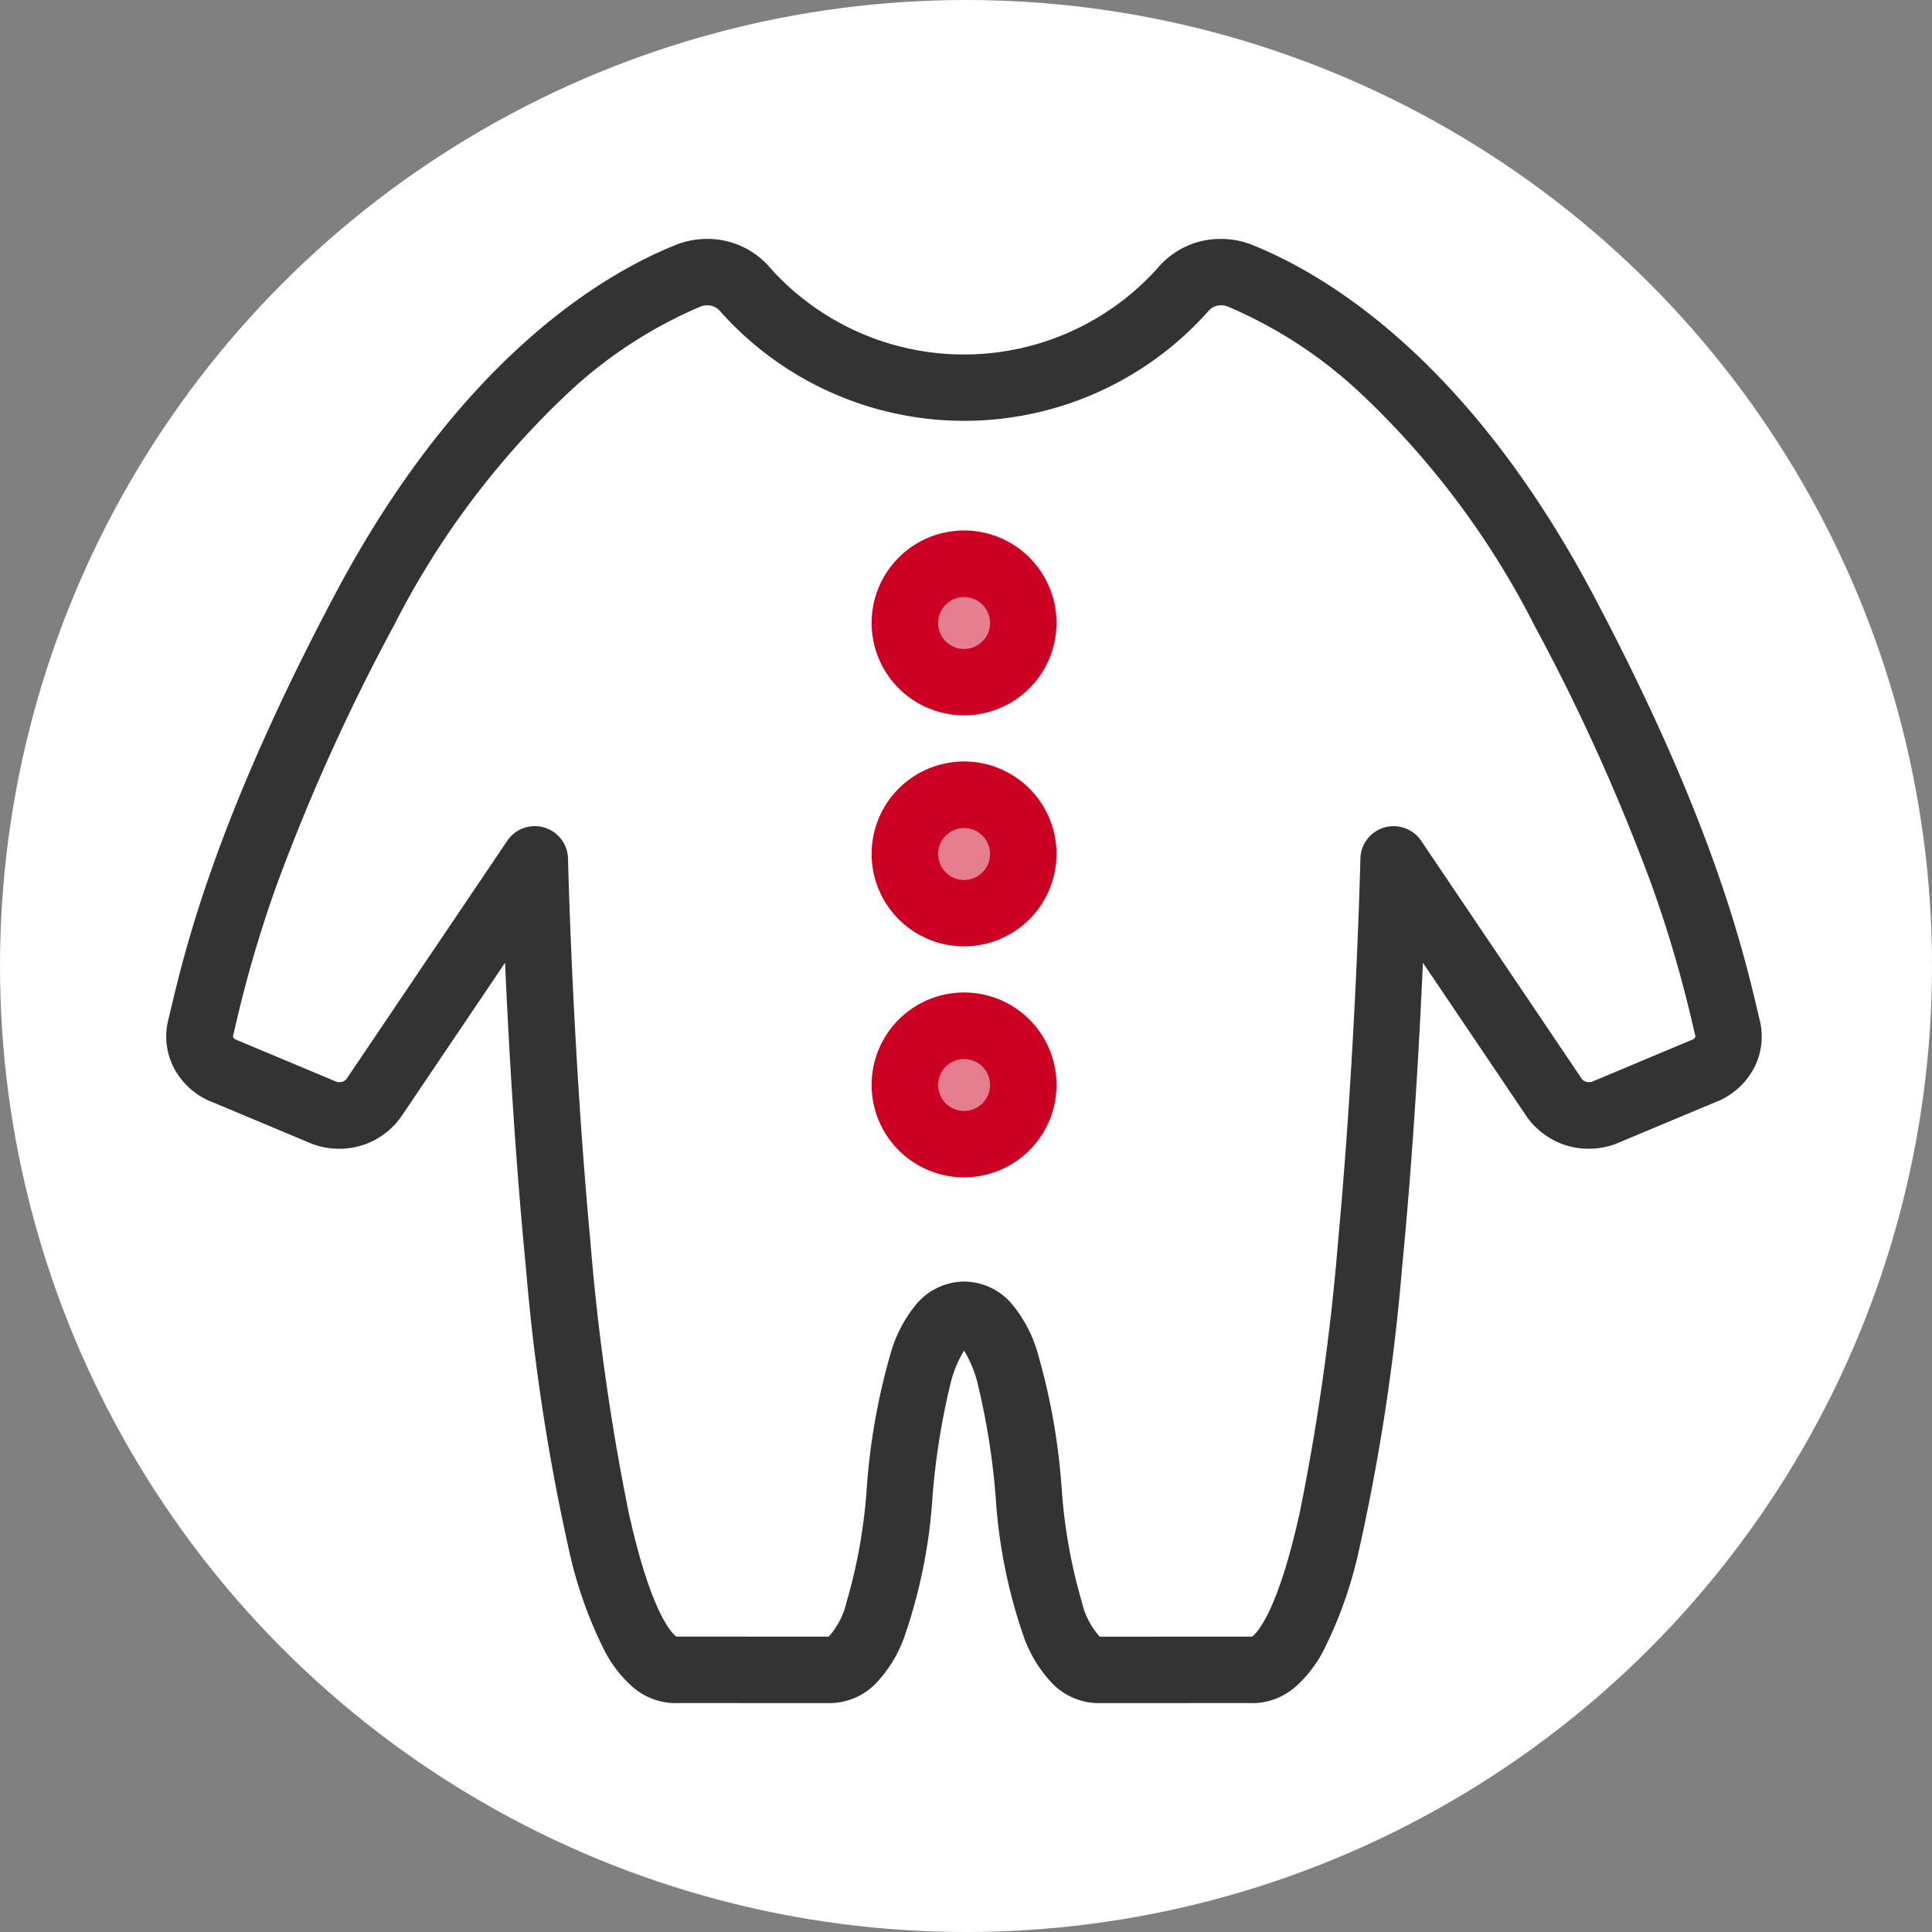 <svg xmlns="http://www.w3.org/2000/svg" width="186" height="186" viewBox="0 0 186 186"><rect x="0" y="0" width="186" height="186" fill="#808080" stroke="none"/><g transform="translate(-593 -2110.779)"><circle cx="93" cy="93" r="93" transform="translate(593 2110.779)" fill="#fff"/><g transform="translate(609 2133.779)"><path d="M578.117,452.863c3.385,0,5.168,6.176,6.242,17.354s3.465,16.832,6.672,16.832l14.71-.008c11.94.96,13.721-78.016,13.721-78.016l15.416,22.842a4.1,4.1,0,0,0,4.824,1.557l9.505-3.982a3.572,3.572,0,0,0,2.417-4.161c-1.378-5.739-3.953-17.972-15.77-40.257-11.673-22.013-24.856-29.659-31.167-32.189a4.845,4.845,0,0,0-5.509,1.348,28.241,28.241,0,0,1-42.119,0,4.846,4.846,0,0,0-5.509-1.348c-6.312,2.532-19.5,10.178-31.168,32.189-11.816,22.285-14.39,34.518-15.77,40.257a3.572,3.572,0,0,0,2.417,4.161l9.505,3.982a4.1,4.1,0,0,0,4.824-1.557l15.416-22.842S538.559,488,550.5,487.042l14.712.008c3.2,0,5.6-5.655,6.673-16.832S574.732,452.863,578.117,452.863Z" transform="translate(-501.299 -349.282)" fill="#fff"/><path d="M607.165,491.447c-.106,0-.211,0-.32-.008l-14.606.008a6.251,6.251,0,0,1-4.531-2.017,12.644,12.644,0,0,1-2.578-4.213,50.693,50.693,0,0,1-2.753-13.5,69.069,69.069,0,0,0-1.685-10.789,11.128,11.128,0,0,0-1.365-3.42,11.132,11.132,0,0,0-1.364,3.42,69.106,69.106,0,0,0-1.685,10.789,50.723,50.723,0,0,1-2.753,13.5,12.643,12.643,0,0,1-2.578,4.213,6.252,6.252,0,0,1-4.529,2.017l-14.609-.008c-.106,0-.211.008-.32.008a6.32,6.32,0,0,1-4.185-1.66,11.987,11.987,0,0,1-2.572-3.351,40.773,40.773,0,0,1-3.414-9.6,200.035,200.035,0,0,1-4.171-27.28c-1.064-10.872-1.676-21.821-2.01-29.385l-9.893,14.659a7.252,7.252,0,0,1-6.082,3.247,7.4,7.4,0,0,1-2.5-.434q-.08-.029-.16-.061l-9.443-3.955a7.054,7.054,0,0,1-3.641-3.041,6.562,6.562,0,0,1-.719-4.849q.1-.41.206-.864c1.431-6.027,4.408-18.566,15.845-40.145,12.015-22.66,25.71-30.816,32.81-33.662a8.068,8.068,0,0,1,3.015-.581,7.9,7.9,0,0,1,6.167,2.881,25.053,25.053,0,0,0,37.154,0,7.9,7.9,0,0,1,6.167-2.881,8.069,8.069,0,0,1,3.015.579c7.095,2.846,20.789,11,32.81,33.662,11.44,21.576,14.417,34.118,15.845,40.145q.107.455.207.864a6.562,6.562,0,0,1-.719,4.85,7.052,7.052,0,0,1-3.643,3.041l-9.443,3.953-.16.061a7.4,7.4,0,0,1-2.5.434,7.25,7.25,0,0,1-6.082-3.247l-9.893-14.659c-.333,7.562-.946,18.513-2.009,29.385a200,200,0,0,1-4.171,27.28,40.783,40.783,0,0,1-3.414,9.6,11.986,11.986,0,0,1-2.572,3.351A6.322,6.322,0,0,1,607.165,491.447Zm-27.834-40.585a6.071,6.071,0,0,1,4.661,2.233,12.967,12.967,0,0,1,2.356,4.422,62.5,62.5,0,0,1,2.4,13.6,51.211,51.211,0,0,0,1.921,10.606,7.472,7.472,0,0,0,1.721,3.329l14.565-.008h.1c.376-.267,2.428-2.13,4.6-11.993a222.362,222.362,0,0,0,3.681-26.088c1.717-18.49,2.143-36.632,2.146-36.811a3.2,3.2,0,0,1,5.85-1.725l15.416,22.842.054.082a.844.844,0,0,0,.693.311,1.016,1.016,0,0,0,.29-.042l9.4-3.939q.079-.032.16-.061c.243-.086.416-.266.384-.4q-.1-.418-.21-.882a118.659,118.659,0,0,0-4-13.671,193.45,193.45,0,0,0-11.274-24.952,81.028,81.028,0,0,0-16.9-22.519,43.443,43.443,0,0,0-12.625-8.2,1.692,1.692,0,0,0-.64-.12,1.567,1.567,0,0,0-1.2.517,31.434,31.434,0,0,1-47.083,0,1.57,1.57,0,0,0-1.2-.517,1.7,1.7,0,0,0-.64.12,43.436,43.436,0,0,0-12.626,8.2,81.023,81.023,0,0,0-16.9,22.519,193.4,193.4,0,0,0-11.274,24.952,118.731,118.731,0,0,0-4,13.671l-.21.882c-.027.115.112.3.384.4q.08.029.16.061l9.4,3.939a1.016,1.016,0,0,0,.291.042.844.844,0,0,0,.695-.31l.054-.082,15.416-22.842a3.2,3.2,0,0,1,5.853,1.719c0,.181.429,18.322,2.148,36.811a222.467,222.467,0,0,0,3.681,26.088c2.173,9.861,4.225,11.727,4.6,11.994h.1l14.565.008a7.478,7.478,0,0,0,1.72-3.331,51.233,51.233,0,0,0,1.921-10.606,62.51,62.51,0,0,1,2.4-13.6,12.963,12.963,0,0,1,2.356-4.422A6.069,6.069,0,0,1,579.331,450.862Z" transform="translate(-502.513 -350.482)" fill="#333"/><g transform="translate(67.914 28.071)"><rect width="11.407" height="11.407" rx="3.563" transform="translate(3.201 47.679)" fill="#e57f90"/><path d="M6.9-2A8.9,8.9,0,1,1-2,6.9,8.9,8.9,0,0,1,6.9-2Zm0,11.407A2.5,2.5,0,1,0,4.4,6.9,2.5,2.5,0,0,0,6.9,9.407Z" transform="translate(2 46.478)" fill="#c02"/><rect width="11.407" height="11.407" rx="3.563" transform="translate(3.201 25.44)" fill="#e57f90"/><path d="M6.9-2A8.9,8.9,0,1,1-2,6.9,8.9,8.9,0,0,1,6.9-2Zm0,11.407A2.5,2.5,0,1,0,4.4,6.9,2.5,2.5,0,0,0,6.9,9.407Z" transform="translate(2 24.239)" fill="#c02"/><rect width="11.407" height="11.407" rx="3.563" transform="translate(3.201 3.201)" fill="#e57f90"/><path d="M6.9-2A8.9,8.9,0,1,1-2,6.9,8.9,8.9,0,0,1,6.9-2Zm0,11.407A2.5,2.5,0,1,0,4.4,6.9,2.5,2.5,0,0,0,6.9,9.407Z" transform="translate(2 2)" fill="#c02"/></g></g></g></svg>